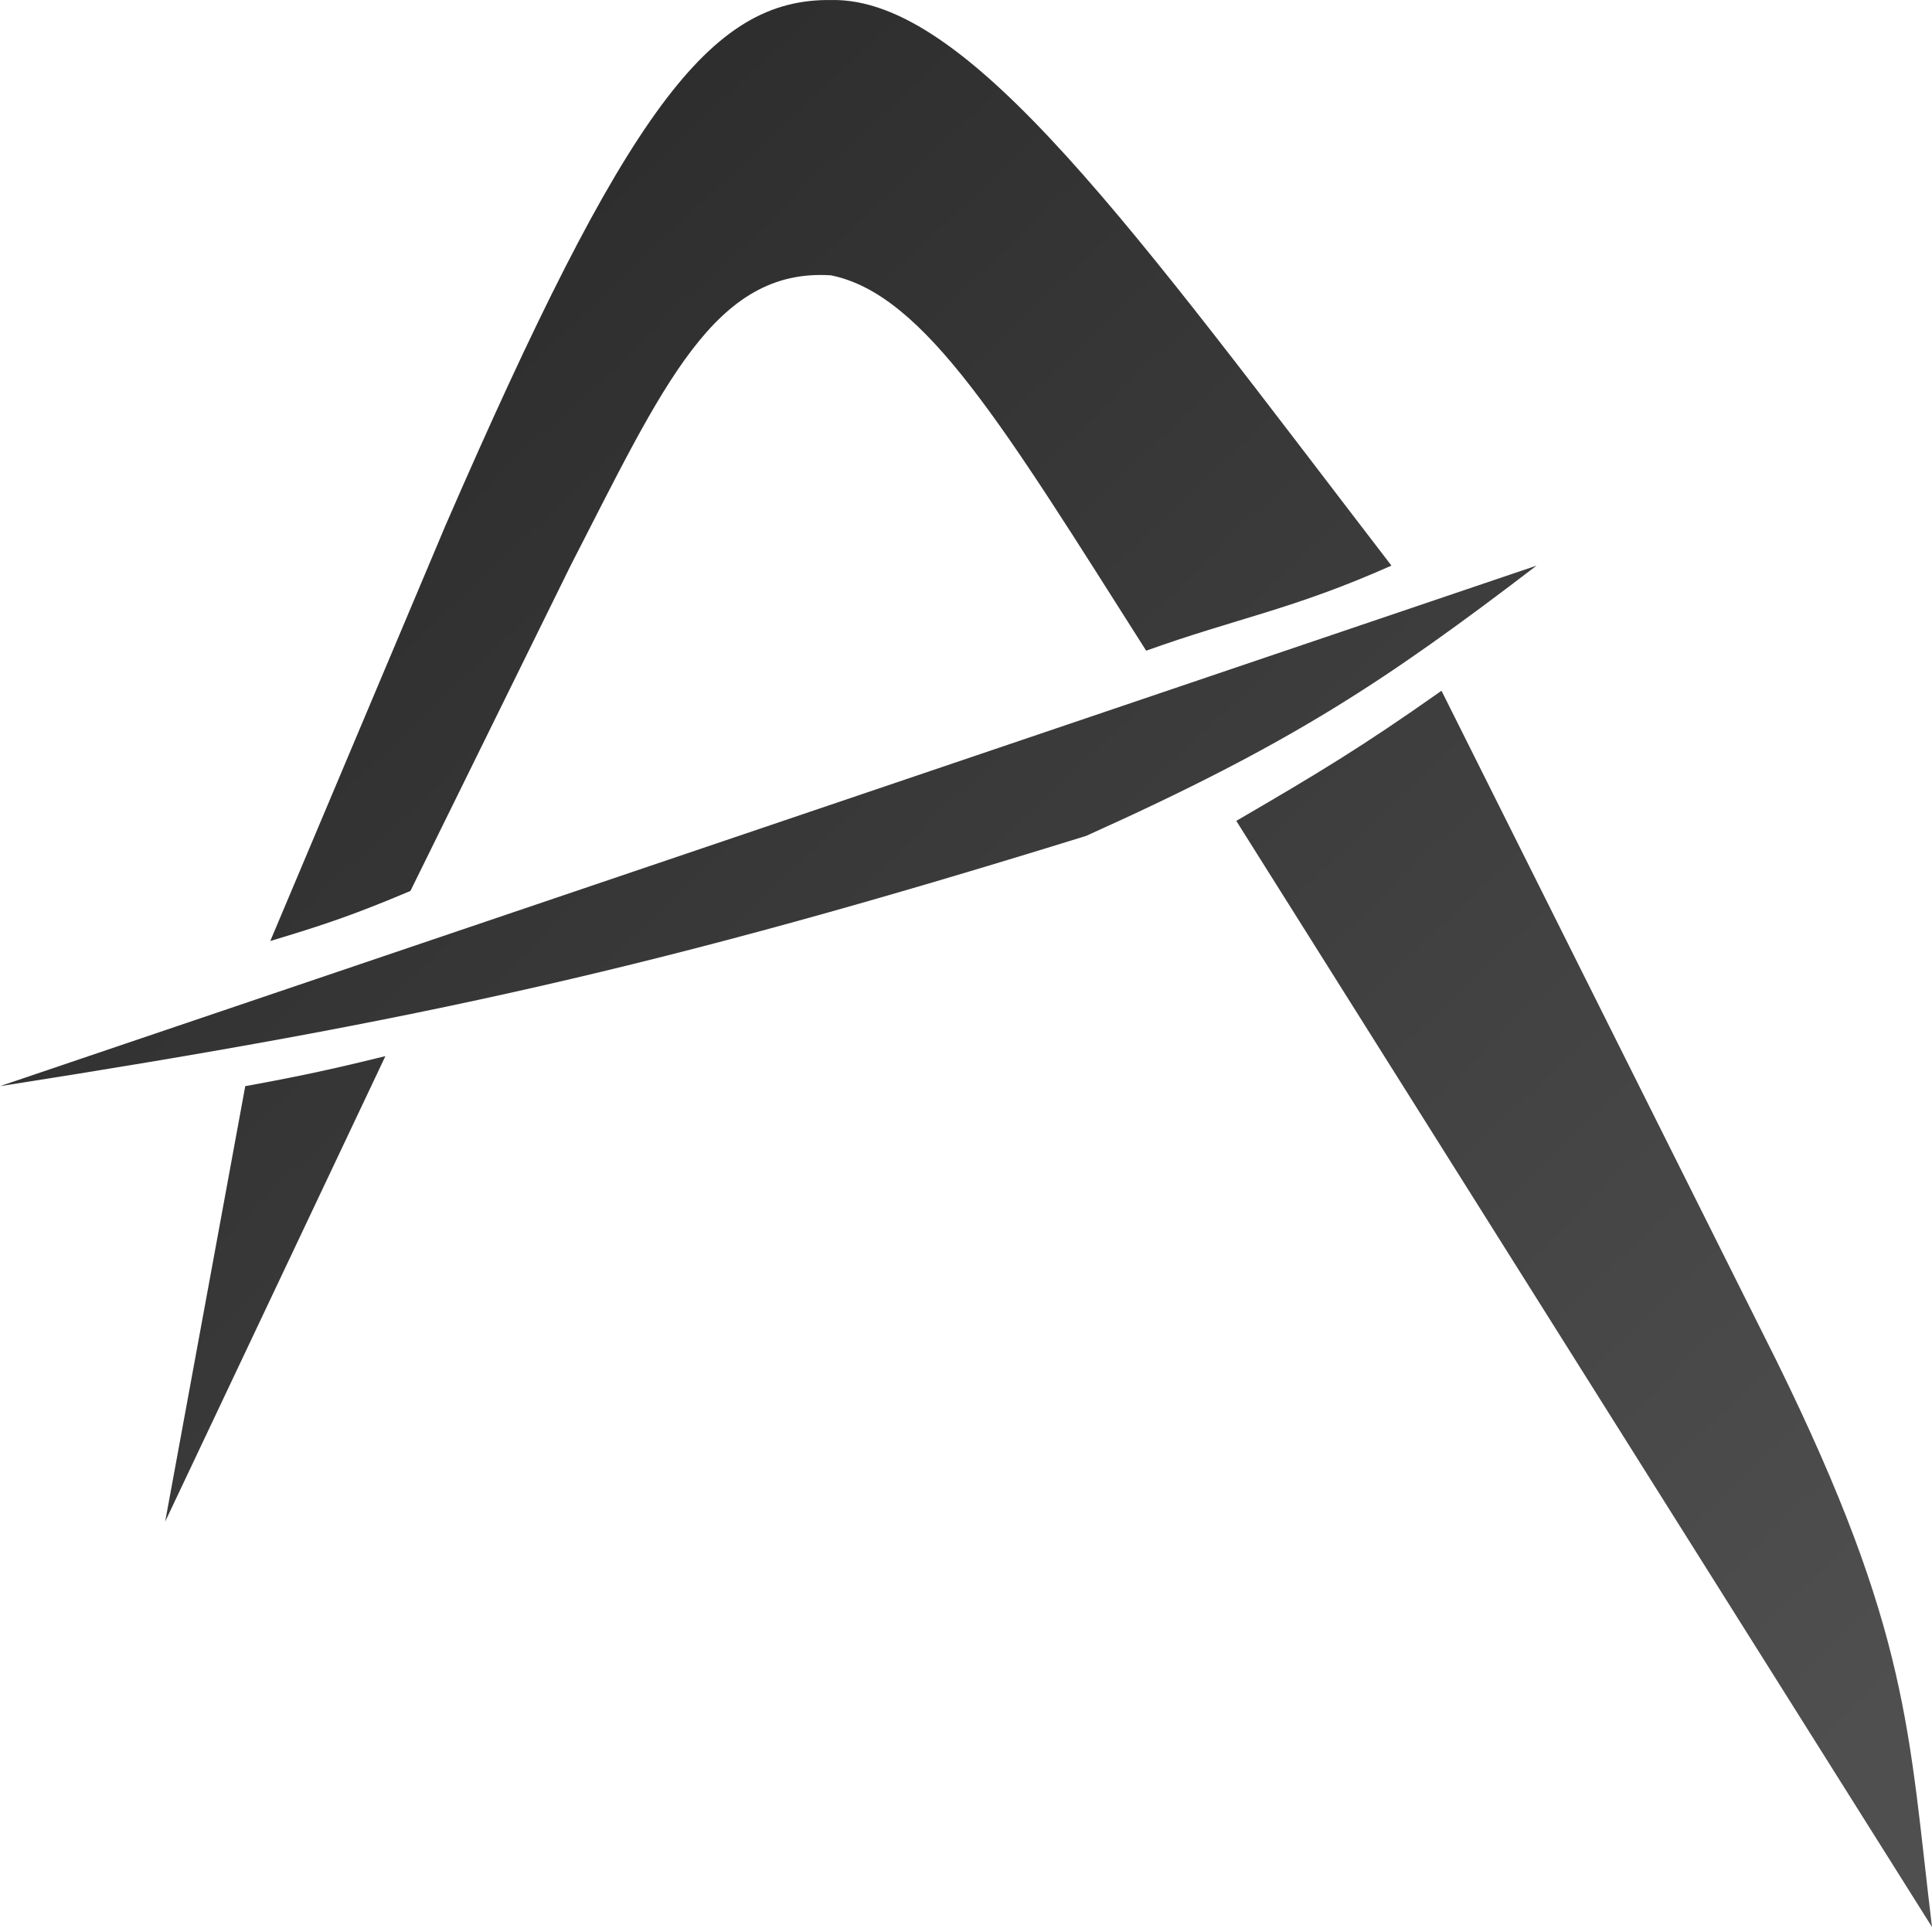 <svg width="193" height="193" viewBox="0 0 193 193" fill="none" xmlns="http://www.w3.org/2000/svg">
<path d="M83 0.003C70.947 -0.134 62.579 10.906 44.5 52.5L27 94.003C32.341 92.401 35.38 91.379 41 89.003L57 56.503C66.264 38.482 71.377 26.761 83 27.503C92.41 29.398 100.311 42.679 114.5 65.003C123.523 61.757 129.105 60.905 139 56.503C113.29 23.02 96.766 -0.308 83 0.003Z" fill="url(#paint0_linear_60_3399)"/>
<path d="M123.5 82.003L193 192.503C190.639 173.001 190.812 163.105 177.5 136.003L144 69.003C136.01 74.649 131.517 77.333 123.5 82.003Z" fill="url(#paint1_linear_60_3399)"/>
<path d="M16.5 152.003L38.5 105.503C32.898 106.88 29.839 107.529 24.5 108.503L16.5 152.003Z" fill="url(#paint2_linear_60_3399)"/>
<path d="M153.5 56.503L0 108.503C41.97 101.937 65.691 96.766 108.5 83.503C129.101 74.235 138.352 68.07 153.5 56.503Z" fill="url(#paint3_linear_60_3399)"/>
<defs>
<linearGradient id="paint0_linear_60_3399" x1="-17.5" y1="-26.5" x2="178.5" y2="181" gradientUnits="userSpaceOnUse">
<stop stop-color="#202020"/>
<stop offset="1" stop-color="#4F4F4F"/>
</linearGradient>
<linearGradient id="paint1_linear_60_3399" x1="-17.5" y1="-26.5" x2="178.5" y2="181" gradientUnits="userSpaceOnUse">
<stop stop-color="#202020"/>
<stop offset="1" stop-color="#4F4F4F"/>
</linearGradient>
<linearGradient id="paint2_linear_60_3399" x1="-17.5" y1="-26.5" x2="178.5" y2="181" gradientUnits="userSpaceOnUse">
<stop stop-color="#202020"/>
<stop offset="1" stop-color="#4F4F4F"/>
</linearGradient>
<linearGradient id="paint3_linear_60_3399" x1="-17.5" y1="-26.5" x2="178.5" y2="181" gradientUnits="userSpaceOnUse">
<stop stop-color="#202020"/>
<stop offset="1" stop-color="#4F4F4F"/>
</linearGradient>
</defs>
</svg>
